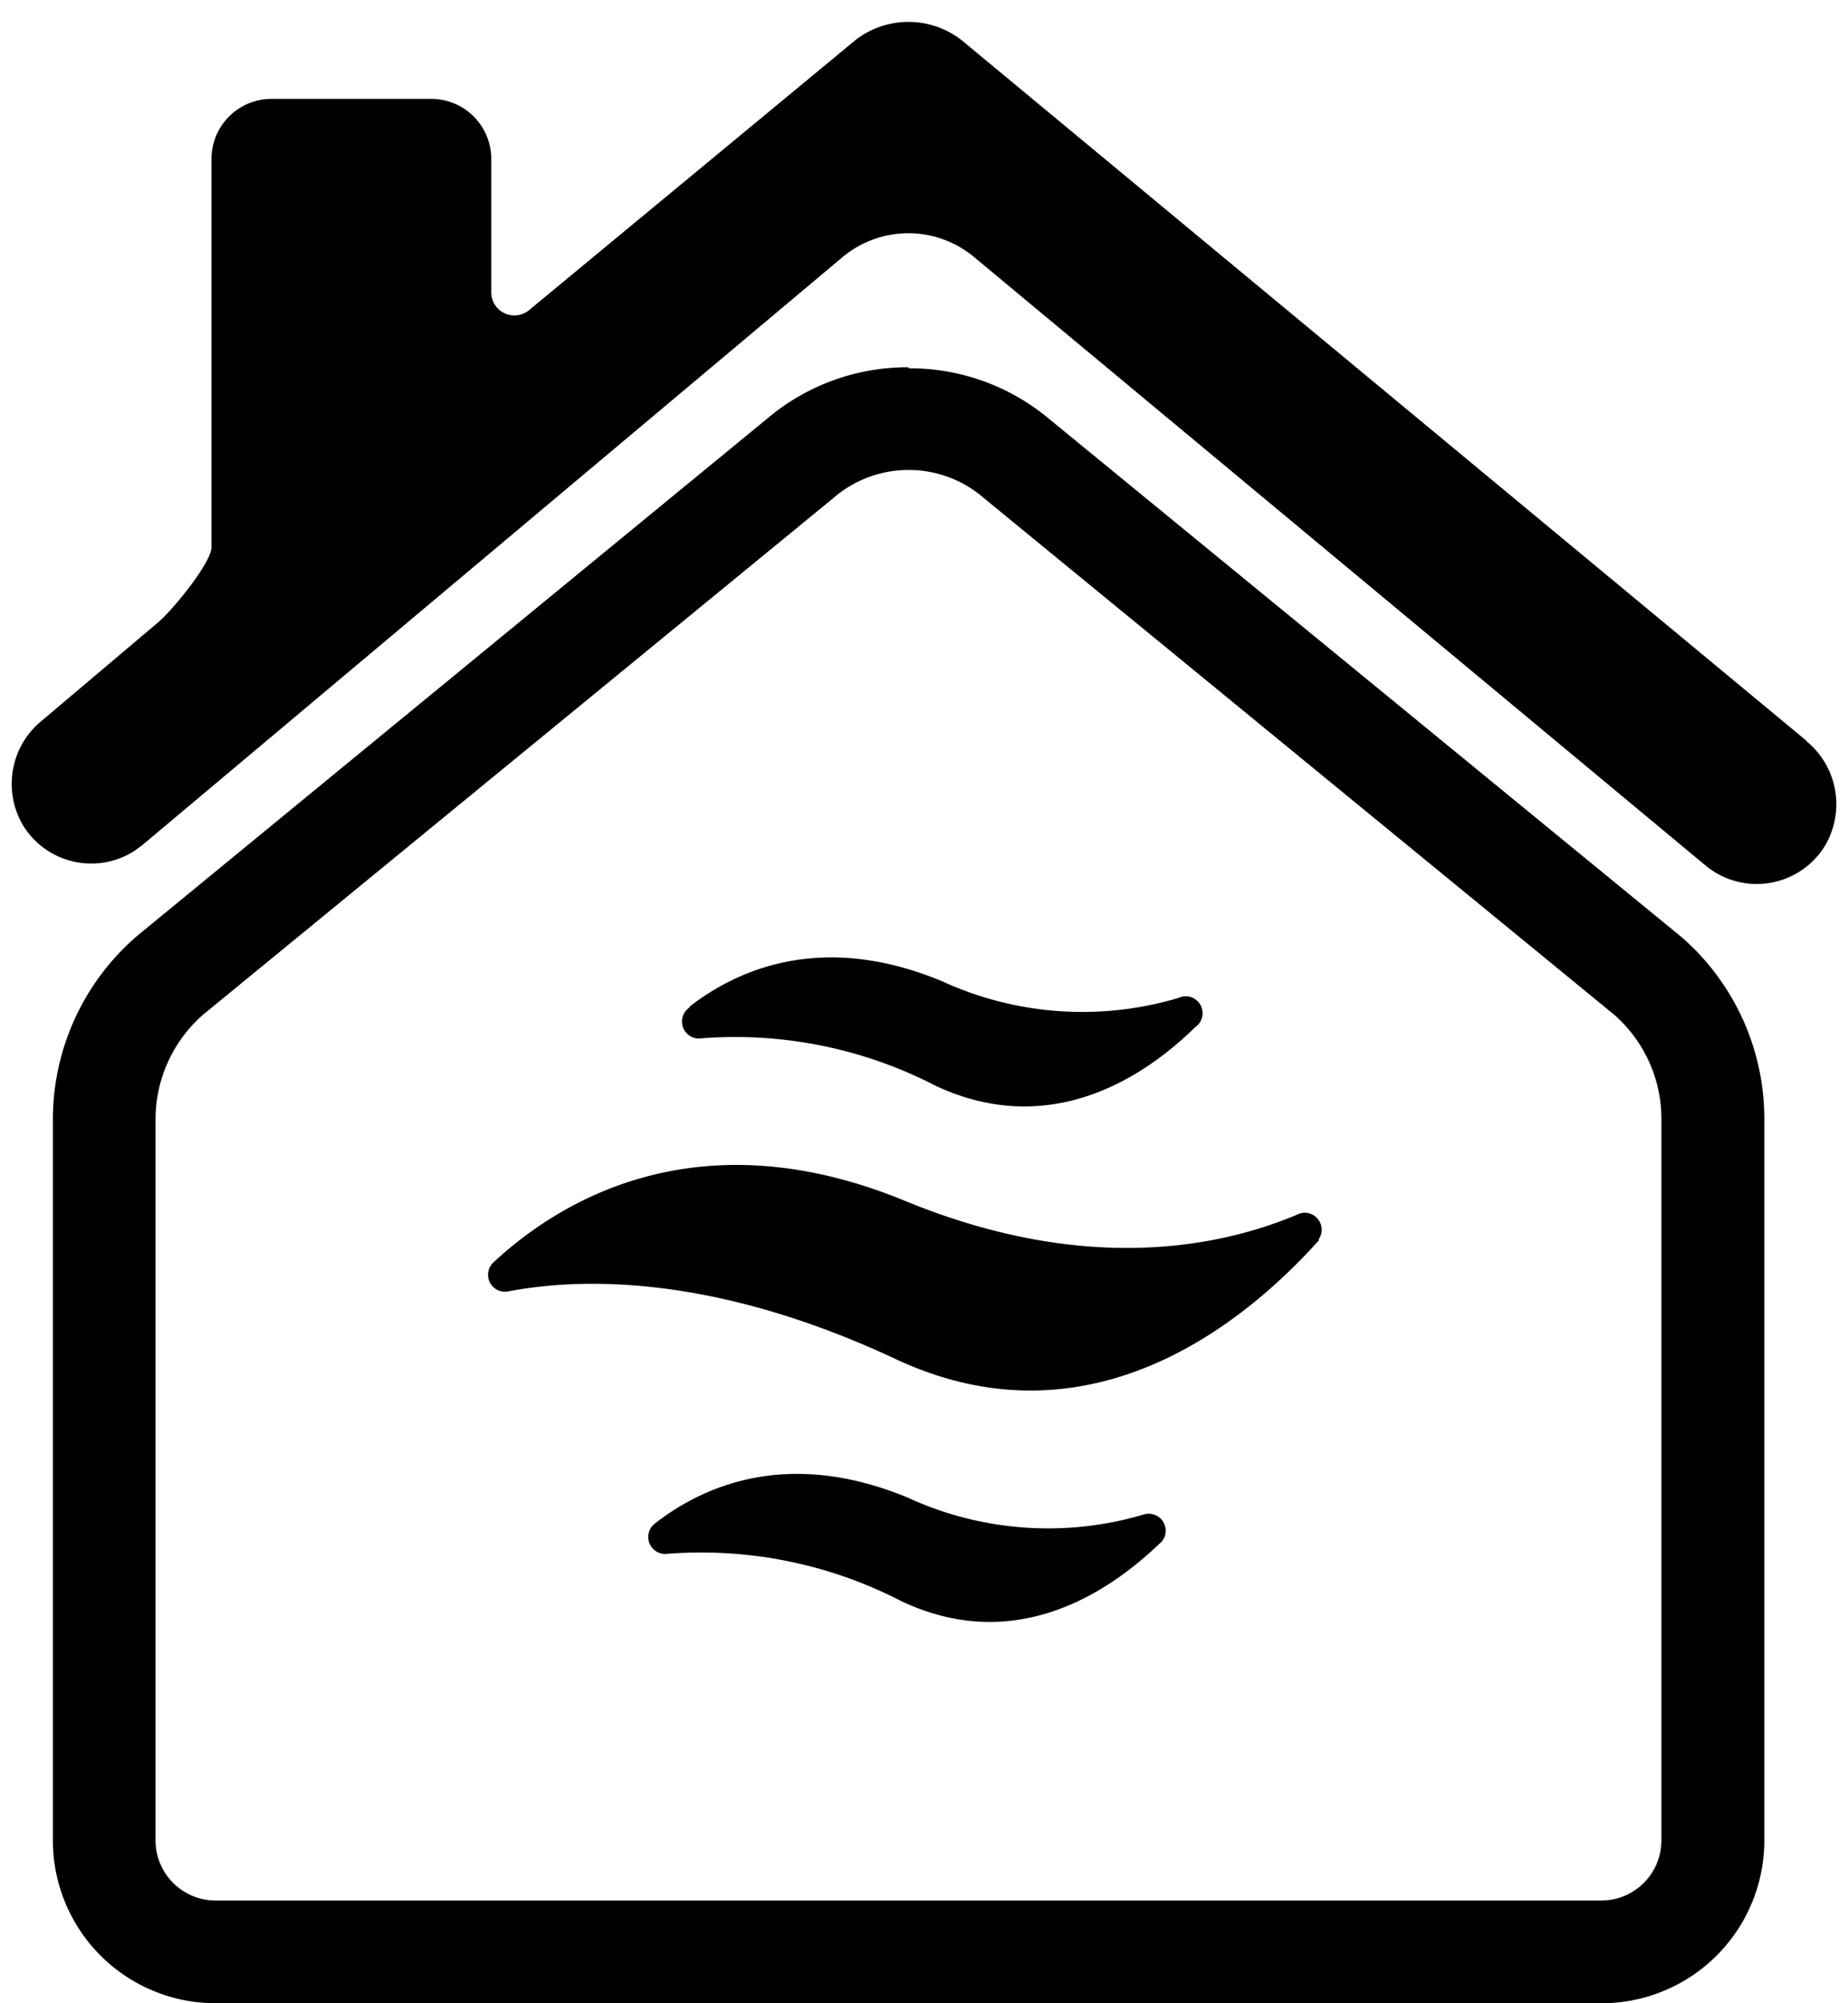 <svg xmlns="http://www.w3.org/2000/svg" viewBox="0 0 72 78" width="72" height="78"><path d="M35.4 18.3a4.46 4.46 0 0 1 2.94 1.1l24.55 20.11a5.39 5.39 0 0 1 1.84 4.06v28.09a2.34 2.34 0 0 1-2.34 2.34h-54a2.34 2.34 0 0 1-2.33-2.34v-28.07a5.42 5.42 0 0 1 1.85-4.08l24.55-20.11a4.46 4.46 0 0 1 2.94-1.1m0-4a8.46 8.46 0 0 0-5.51 2l-24.51 20.11a9.42 9.42 0 0 0-3.32 7.18v28.07a6.34 6.34 0 0 0 6.34 6.34h54a6.34 6.34 0 0 0 6.34-6.34v-28.09a9.38 9.38 0 0 0-3.21-7.07l-24.62-20.16a8.46 8.46 0 0 0-5.51-2zm-8.54 24.9c1.84-1.43 5.14-2.94 9.83-1a13.1 13.1 0 0 0 9.21.66.66.66 0 0 1 .66 1.14c-2.1 2.06-5.73 4.32-10.1 2.28a17 17 0 0 0-9.14-1.85.66.66 0 0 1-.46-1.2zm18.35 20.87c-2.14 2.07-5.75 4.32-10.08 2.28a17 17 0 0 0-9.13-1.85.66.66 0 0 1-.47-1.19c1.84-1.43 5.14-2.94 9.83-1a13.09 13.09 0 0 0 9.2.66.66.66 0 0 1 .66 1.1zm6.18-11.78c-3 3.34-9 8.13-16.49 4.63-7.15-3.35-12.35-3.16-15.08-2.64a.66.66 0 0 1-.58-1.14c2.5-2.32 7.89-5.72 16-2.39 7.09 2.92 12.38 1.8 15.4.5a.66.66 0 0 1 .74 1zm19-19.44l-32.93-27.29a3.37 3.37 0 0 0-4.13 0l-12.71 10.51a.9.9 0 0 1-1.48-.7v-5.23a2.34 2.34 0 0 0-2.34-2.29h-6.22a2.34 2.34 0 0 0-2.34 2.29v15.16c0 .64-1.66 2.63-2.16 3l-4.45 3.76a3.17 3.17 0 0 0-.7 4.13 3.12 3.12 0 0 0 4.31.94l.3-.22 27.3-22.91a4 4 0 0 1 5.1 0l28.51 23.7a3.12 3.12 0 0 0 4.61-.7 3.17 3.17 0 0 0-.69-4.15z"/></svg>